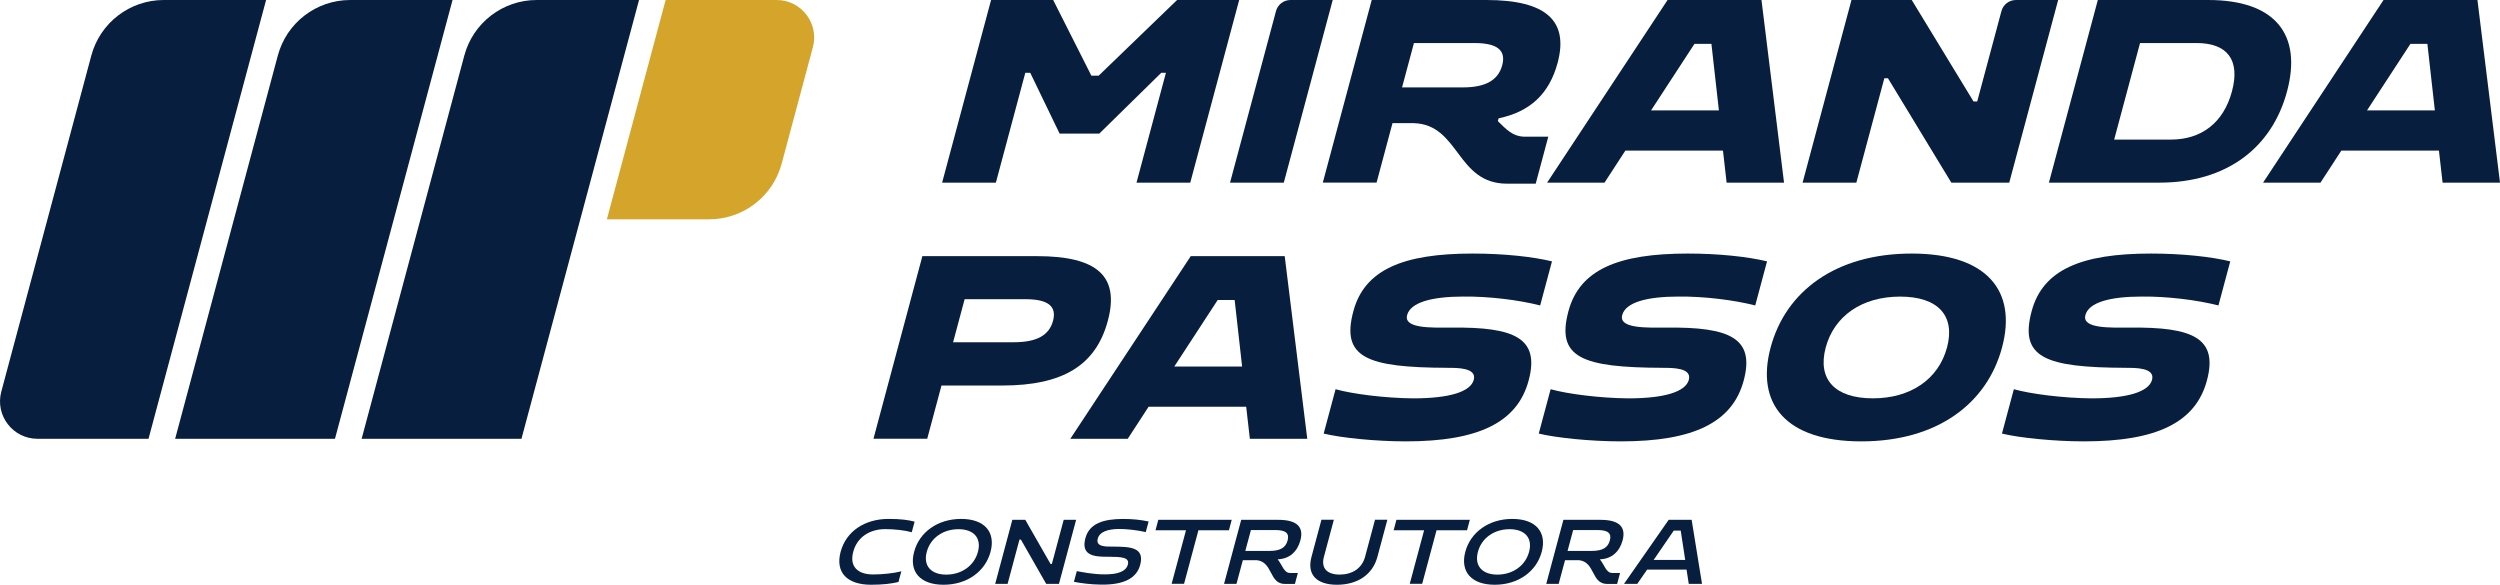 <svg xmlns="http://www.w3.org/2000/svg" id="Layer_2" viewBox="0 0 656.18 153.48"><defs><style>      .cls-1 {        fill: #081e3f;      }      .cls-2 {        fill: #d4a52a;      }    </style></defs><g id="Layer_3"><g><g><path class="cls-1" d="M236.57,149.98l-.75,2.78c-1.8.43-4.01.72-7.2.72-6.31,0-9.42-3.26-7.98-8.64s6.3-8.64,12.61-8.64c3.19,0,5.25.29,6.81.72l-.75,2.78c-1.69-.5-4.53-.82-6.93-.82-4.2,0-7.42,2.18-8.43,5.95-1.01,3.77,1.04,5.95,5.24,5.95,2.4,0,5.41-.31,7.37-.82Z"></path><path class="cls-1" d="M252.27,136.2c6.17,0,9.1,3.46,7.72,8.64-1.39,5.18-6.18,8.64-12.34,8.64s-9.1-3.46-7.72-8.64,6.2-8.64,12.34-8.64ZM248.36,150.82c4.03,0,7.34-2.33,8.32-5.97s-1.09-5.95-5.12-5.95-7.34,2.3-8.31,5.95c-.98,3.65,1.11,5.97,5.12,5.97Z"></path><path class="cls-1" d="M265.7,136.44h3.41l6.62,11.57h.36l3.1-11.57h3.26l-4.5,16.8h-3.36l-6.63-11.61h-.38l-3.11,11.61h-3.26l4.5-16.8Z"></path><path class="cls-1" d="M290.77,146.14c-3.21-.02-7.17-.12-5.89-4.87,1.06-3.96,4.85-5.02,9.73-5.06,2.55-.02,4.93.24,6.87.67l-.75,2.78c-2.15-.5-5.03-.84-7.24-.82-2.61.07-4.86.67-5.36,2.54-.56,2.09,1.91,2.11,3.76,2.09,4.87,0,8.61.19,7.37,4.82-.94,3.5-4.31,5.23-10.21,5.16-2.75-.02-5.58-.41-7.17-.74l.75-2.81c1.35.26,4.28.86,7.26.86,3.57.02,5.66-.79,6.14-2.57.51-1.92-1.61-2.04-5.25-2.06Z"></path><path class="cls-1" d="M311.28,139.18h-7.99l.73-2.74h19.27l-.73,2.74h-8.01l-3.77,14.06h-3.26l3.77-14.06Z"></path><path class="cls-1" d="M325.79,136.44h9.72c4.92,0,6.74,1.87,5.81,5.38-.8,3-2.9,4.82-5.75,4.97-.03.02-.17.02-.22.02,1.25,1.51,1.63,3.58,3.26,3.58h2.04l-.77,2.88h-2.62c-4.2,0-3.11-5.76-7.38-6.24h-3.67l-1.67,6.21h-3.26l4.5-16.8ZM328.33,139.13l-1.47,5.47h6.38c2.83,0,4.22-.89,4.72-2.74.5-1.85-.42-2.74-3.25-2.74h-6.38Z"></path><path class="cls-1" d="M358.29,146.16l2.61-9.74h3.24l-2.61,9.74c-1.27,4.73-5.3,7.32-10.6,7.32s-7.97-2.59-6.7-7.32l2.61-9.74h3.26l-2.61,9.74c-.82,3.05.91,4.65,4.15,4.65s5.83-1.61,6.65-4.65Z"></path><path class="cls-1" d="M373.78,139.18h-7.99l.73-2.74h19.27l-.73,2.74h-8.01l-3.77,14.06h-3.26l3.77-14.06Z"></path><path class="cls-1" d="M396.94,136.2c6.17,0,9.1,3.46,7.72,8.64s-6.18,8.64-12.34,8.64-9.1-3.46-7.72-8.64c1.39-5.18,6.2-8.64,12.34-8.64ZM393.02,150.82c4.03,0,7.34-2.33,8.32-5.97s-1.09-5.95-5.12-5.95-7.34,2.3-8.31,5.95,1.11,5.97,5.12,5.97Z"></path><path class="cls-1" d="M410.36,136.44h9.72c4.92,0,6.74,1.87,5.81,5.38-.8,3-2.9,4.82-5.75,4.97-.03.02-.17.02-.22.02,1.25,1.51,1.63,3.58,3.26,3.58h2.04l-.77,2.88h-2.62c-4.2,0-3.11-5.76-7.38-6.24h-3.67l-1.67,6.21h-3.26l4.5-16.8ZM412.91,139.13l-1.47,5.47h6.38c2.83,0,4.22-.89,4.72-2.74.5-1.85-.42-2.74-3.25-2.74h-6.38Z"></path><path class="cls-1" d="M437.99,136.44h6.02l2.72,16.8h-3.48l-.58-3.74h-10.34l-2.59,3.74h-3.48l11.72-16.8ZM442.32,146.96l-1.18-7.7h-1.82l-5.28,7.7h8.28Z"></path></g><g><path class="cls-1" d="M87.92,115.17L118.78,0h-26.86C83.02,0,75.22,5.98,72.92,14.58l-26.95,100.59h41.95Z"></path><path class="cls-1" d="M38.98,115.17L69.84,0h-26.86C34.07,0,26.28,5.98,23.97,14.58L.34,102.79c-1.67,6.25,3.03,12.38,9.5,12.38h29.14Z"></path><path class="cls-1" d="M136.87,115.17L167.73,0h-26.86c-8.9,0-16.7,5.98-19,14.58l-26.95,100.59h41.95Z"></path><path class="cls-2" d="M205.16,42.98l8.2-30.6C215.03,6.14,210.32,0,203.85,0h-29.14l-15.42,57.56h26.86c8.9,0,16.7-5.98,19-14.58Z"></path></g><g><path class="cls-1" d="M260.13,0h16.3l10.02,19.86h1.92L308.95,0h16.3l-12.84,47.94h-14.11l7.72-28.83h-1.23l-16.26,15.96h-10.41l-7.71-15.96h-1.3l-7.72,28.83h-14.11L260.13,0Z"></path><path class="cls-1" d="M338.71,0h11.09l-12.84,47.94h-14.11l12.06-45.02C335.37,1.2,336.93,0,338.71,0Z"></path><path class="cls-1" d="M360.04,0h30.06c15.96,0,21.64,5.62,18.73,16.5-2.18,8.13-7.26,12.86-15.48,14.55l-.22.72c2.13,2.08,3.88,4.11,7.15,4.11h6.1l-3.3,12.33h-7.53c-13.35,0-12.41-15.54-24.51-15.89h-5.55l-4.18,15.61h-14.11L360.04,0ZM371.12,11.3l-3.12,11.64h15.96c6.03,0,9.28-1.92,10.33-5.82,1.03-3.83-1.18-5.82-7.21-5.82h-15.96Z"></path><path class="cls-1" d="M437.69,0h24.65l5.92,47.94h-15.07l-.96-8.42h-25.61l-5.48,8.42h-15.07L437.69,0ZM451.16,28.97l-1.96-17.46h-4.45l-11.39,17.46h17.81Z"></path><path class="cls-1" d="M485.96,0h15.82l16.22,26.64h.96l6.36-23.72c.46-1.72,2.02-2.92,3.8-2.92h11.09l-12.84,47.94h-15.2l-16.63-27.39h-.96l-7.34,27.39h-14.11L485.96,0Z"></path><path class="cls-1" d="M550.62,0h28.97c17.74,0,24.66,9.18,20.7,23.97-3.96,14.79-15.8,23.97-33.54,23.97h-28.97L550.62,0ZM561.7,11.3l-6.79,25.34h14.86c8.01,0,13.84-4.38,16.06-12.67,2.22-8.29-1.26-12.67-9.28-12.67h-14.86Z"></path><path class="cls-1" d="M625.61,0h24.65l5.92,47.94h-15.07l-.96-8.42h-25.61l-5.48,8.42h-15.07L625.61,0ZM639.08,28.97l-1.96-17.46h-4.45l-11.39,17.46h17.81Z"></path><path class="cls-1" d="M242.11,67.23h30.06c15.96,0,21.72,5.34,18.6,16.98-3.12,11.64-11.74,16.98-27.7,16.98h-15.96l-3.74,13.97h-14.11l12.84-47.94ZM253.19,78.53l-3.03,11.3h15.96c6.03,0,9.26-1.85,10.27-5.62s-1.22-5.68-7.24-5.68h-15.96Z"></path><path class="cls-1" d="M312.55,67.23h24.65l5.92,47.94h-15.07l-.96-8.42h-25.61l-5.48,8.42h-15.07l31.61-47.94ZM326.02,96.2l-1.96-17.46h-4.45l-11.39,17.46h17.81Z"></path><path class="cls-1" d="M380,96.54c-21.28-.07-28.05-2.67-24.78-14.86,2.92-10.89,13.03-15.13,31.31-15.13,8.15,0,15.74.82,20.82,2.05l-3.1,11.57c-5.64-1.44-13.47-2.4-20.13-2.33-8.29,0-13.89,1.51-14.79,4.86-.97,3.63,6.65,3.29,11.58,3.29,16.77-.21,23.29,2.81,20.31,13.9-2.94,10.96-13.11,15.96-32.22,15.96-8.08,0-17.14-.96-21.57-2.05l3.12-11.64c4.4,1.23,12.8,2.33,20.38,2.4,9.45,0,15.05-1.71,15.89-4.86.86-3.22-4.36-3.15-6.83-3.15Z"></path><path class="cls-1" d="M436.45,96.54c-21.28-.07-28.05-2.67-24.78-14.86,2.92-10.89,13.03-15.13,31.31-15.13,8.15,0,15.74.82,20.82,2.05l-3.1,11.57c-5.64-1.44-13.46-2.4-20.13-2.33-8.29,0-13.89,1.51-14.79,4.86-.97,3.63,6.65,3.29,11.58,3.29,16.76-.21,23.29,2.81,20.31,13.9-2.94,10.96-13.11,15.96-32.22,15.96-8.08,0-17.14-.96-21.57-2.05l3.12-11.64c4.4,1.23,12.8,2.33,20.38,2.4,9.45,0,15.05-1.71,15.89-4.86.86-3.22-4.36-3.15-6.83-3.15Z"></path><path class="cls-1" d="M501.75,66.55c19.86,0,27.7,9.86,23.73,24.65-3.96,14.79-17.08,24.65-36.94,24.65s-27.76-9.86-23.8-24.65c3.96-14.79,17.15-24.65,37.01-24.65ZM491.57,104.55c10,0,17.25-5.07,19.47-13.35,2.22-8.29-2.31-13.35-12.31-13.35s-17.31,5.07-19.53,13.35c-2.22,8.29,2.31,13.35,12.38,13.35Z"></path><path class="cls-1" d="M558.03,96.54c-21.28-.07-28.05-2.67-24.78-14.86,2.92-10.89,13.03-15.13,31.31-15.13,8.15,0,15.74.82,20.82,2.05l-3.1,11.57c-5.64-1.44-13.46-2.4-20.13-2.33-8.29,0-13.89,1.51-14.79,4.86-.97,3.63,6.65,3.29,11.58,3.29,16.76-.21,23.29,2.81,20.31,13.9-2.94,10.96-13.11,15.96-32.22,15.96-8.08,0-17.14-.96-21.57-2.05l3.12-11.64c4.4,1.23,12.8,2.33,20.38,2.4,9.45,0,15.05-1.71,15.89-4.86.86-3.22-4.36-3.15-6.83-3.15Z"></path></g></g></g></svg>